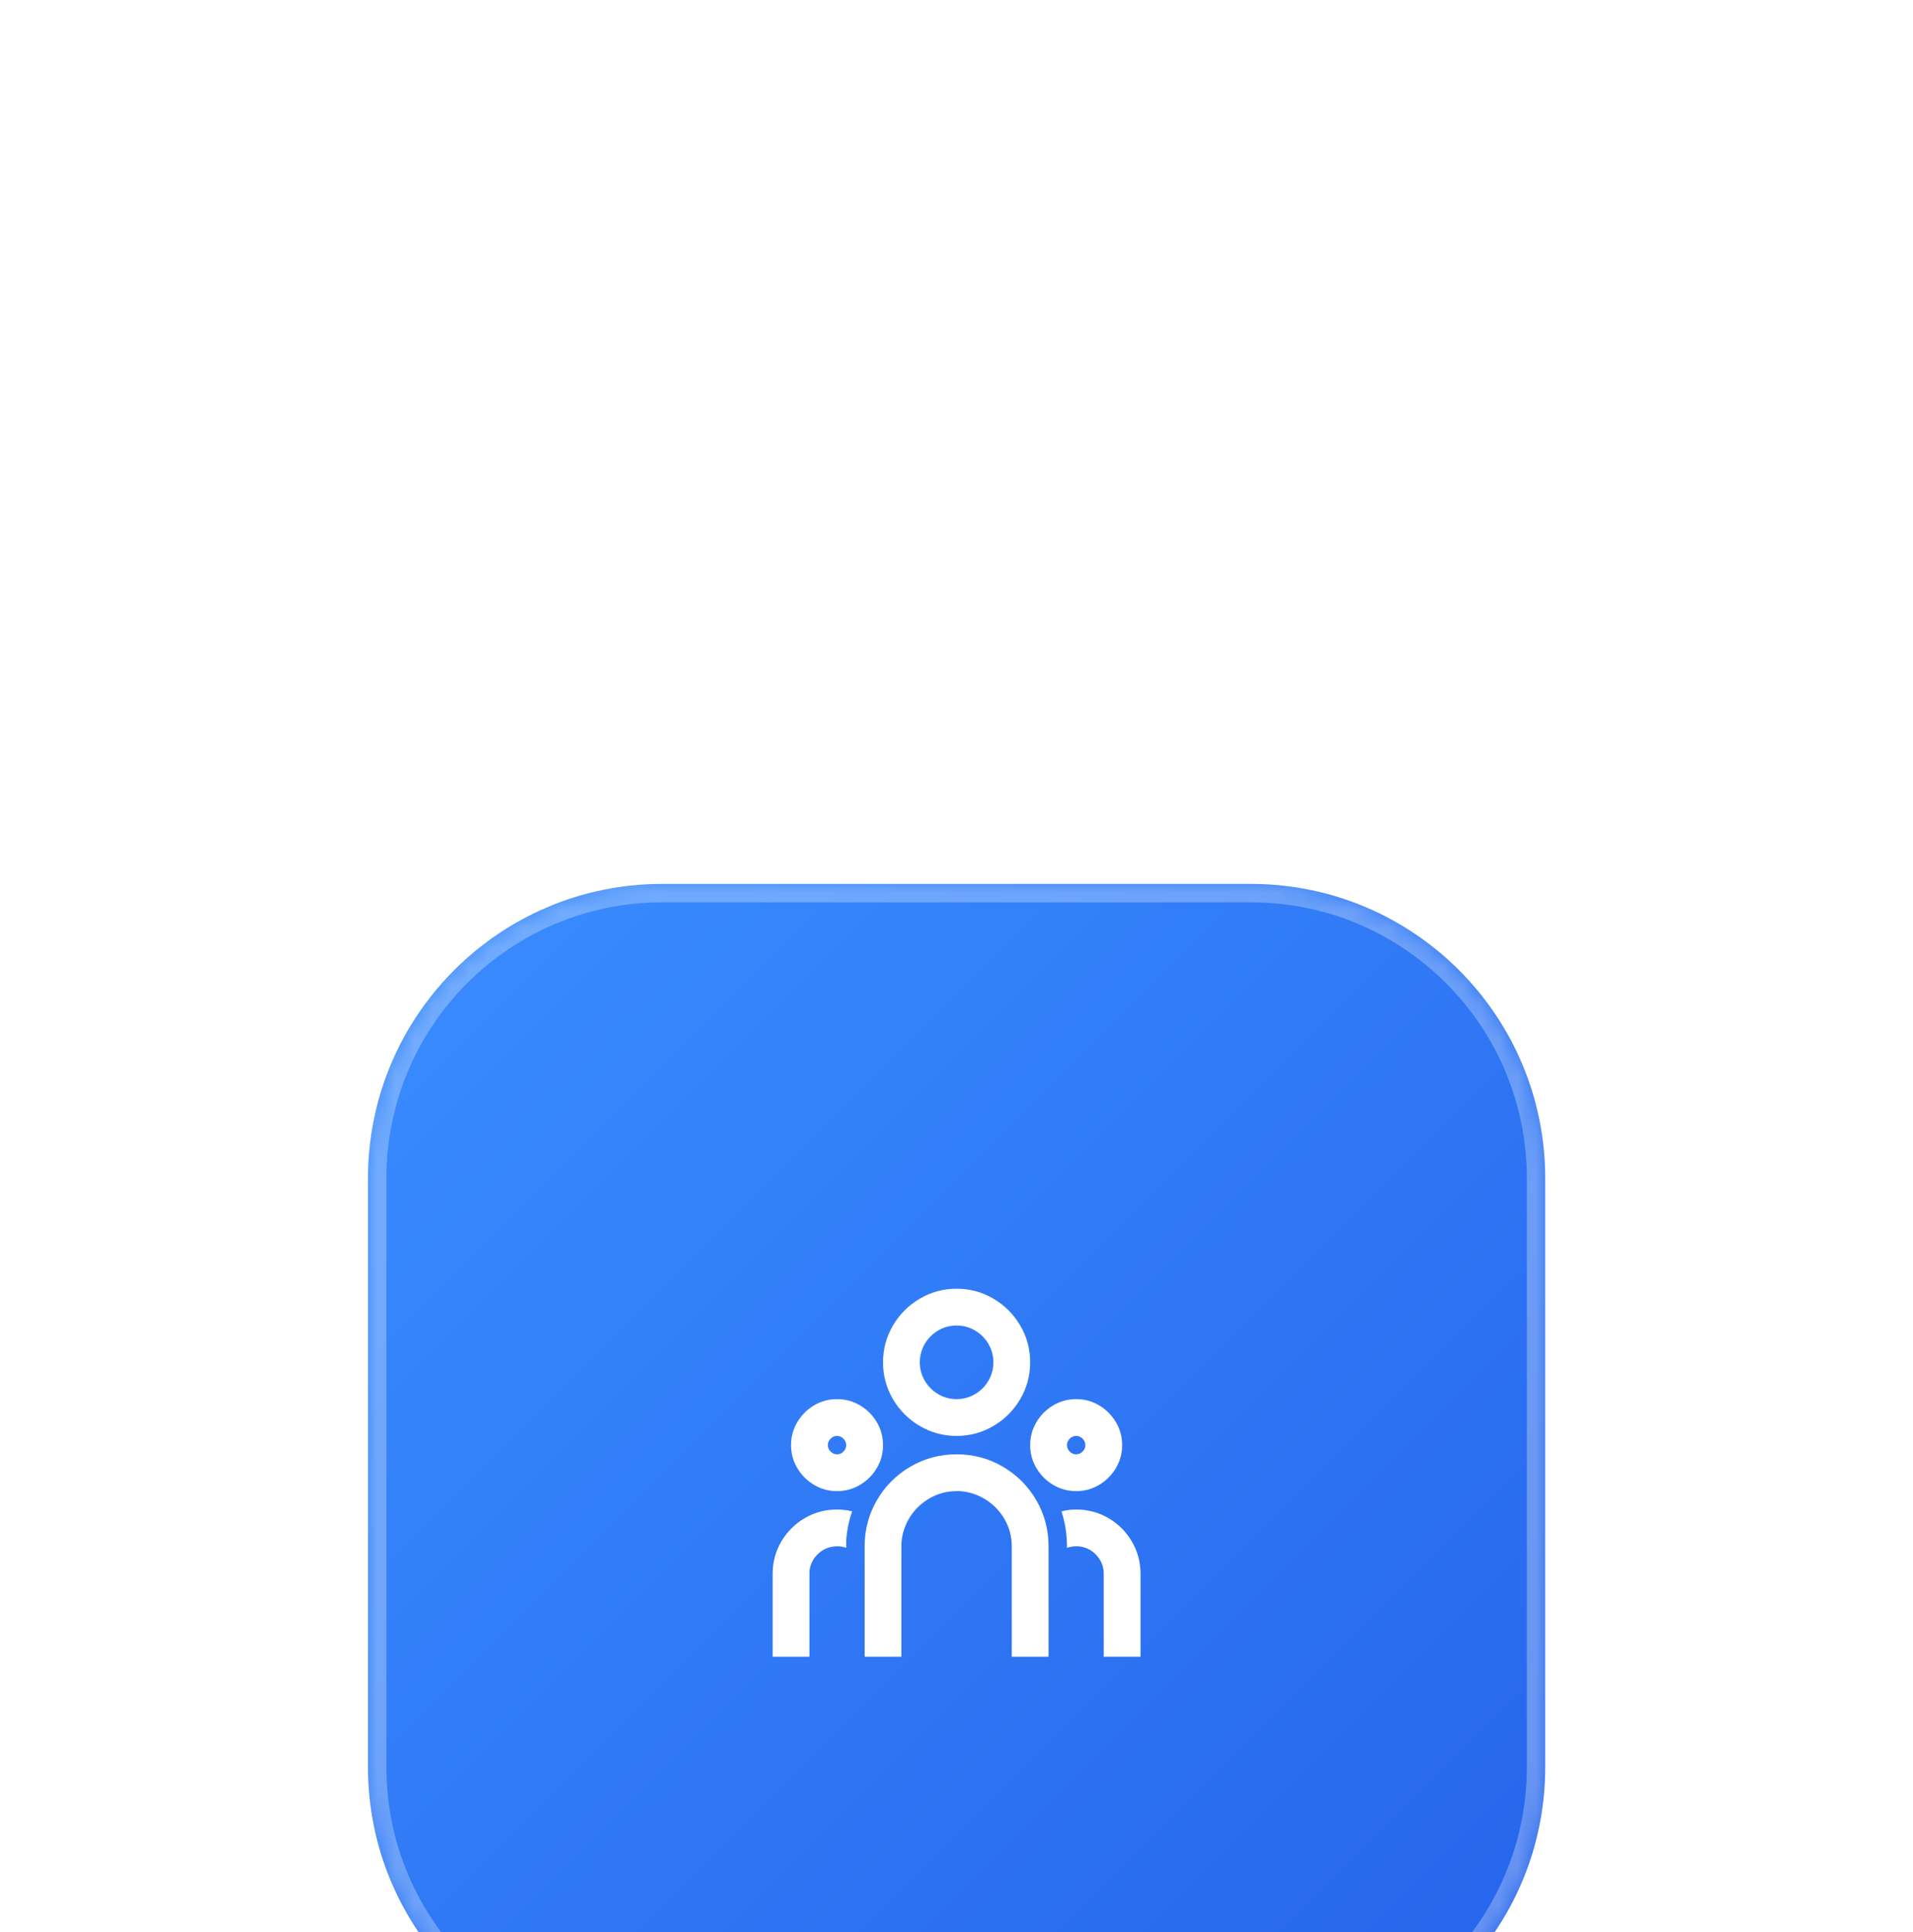 <svg width="104" height="105" viewBox="0 0 104 105" fill="none" xmlns="http://www.w3.org/2000/svg">
<g transform="translate(0, 20)" filter="url(#filter0_dd_69_853)">
<mask id="path-1-inside-1_69_853" fill="white">
<path d="M20.006 16.038C20.006 7.202 27.169 0.038 36.005 0.038H68.005C76.842 0.038 84.005 7.202 84.005 16.038V48.038C84.005 56.875 76.842 64.038 68.005 64.038H36.005C27.169 64.038 20.006 56.875 20.006 48.038V16.038Z"/>
</mask>
<path d="M20.006 16.038C20.006 7.202 27.169 0.038 36.005 0.038H68.005C76.842 0.038 84.005 7.202 84.005 16.038V48.038C84.005 56.875 76.842 64.038 68.005 64.038H36.005C27.169 64.038 20.006 56.875 20.006 48.038V16.038Z" fill="url(#paint0_linear_69_853)"/>
<path d="M36.005 0.038V1.038H68.005V0.038V-0.962H36.005V0.038ZM84.005 16.038H83.005V48.038H84.005H85.005V16.038H84.005ZM68.005 64.038V63.038H36.005V64.038V65.038H68.005V64.038ZM20.006 48.038H21.006V16.038H20.006H19.006V48.038H20.006ZM36.005 64.038V63.038C27.721 63.038 21.006 56.322 21.006 48.038H20.006H19.006C19.006 57.427 26.617 65.038 36.005 65.038V64.038ZM84.005 48.038H83.005C83.005 56.322 76.29 63.038 68.005 63.038V64.038V65.038C77.394 65.038 85.005 57.427 85.005 48.038H84.005ZM68.005 0.038V1.038C76.29 1.038 83.005 7.754 83.005 16.038H84.005H85.005C85.005 6.649 77.394 -0.962 68.005 -0.962V0.038ZM36.005 0.038V-0.962C26.617 -0.962 19.006 6.649 19.006 16.038H20.006H21.006C21.006 7.754 27.721 1.038 36.005 1.038V0.038Z" fill="white" fill-opacity="0.3" mask="url(#path-1-inside-1_69_853)"/>
<path d="M52.005 31.038C52.912 31.038 53.749 31.261 54.516 31.708C55.282 32.155 55.889 32.761 56.336 33.528C56.782 34.295 57.005 35.131 57.005 36.038V42.038H55.005V36.038C55.005 35.518 54.879 35.035 54.626 34.588C54.372 34.141 54.032 33.781 53.605 33.508C53.179 33.235 52.706 33.078 52.185 33.038H52.005C51.486 33.038 51.002 33.165 50.556 33.418C50.109 33.671 49.749 34.011 49.475 34.438C49.202 34.865 49.045 35.338 49.005 35.858V42.038H47.005V36.038C47.005 35.131 47.229 34.295 47.675 33.528C48.122 32.761 48.729 32.155 49.495 31.708C50.262 31.261 51.099 31.038 52.005 31.038ZM45.505 34.038C45.785 34.038 46.059 34.071 46.325 34.138C46.152 34.645 46.045 35.165 46.005 35.698V36.118C45.886 36.078 45.766 36.051 45.645 36.038H45.505C45.119 36.038 44.782 36.168 44.495 36.428C44.209 36.688 44.045 37.011 44.005 37.398V37.538V42.038H42.005V37.538C42.005 36.898 42.162 36.311 42.475 35.778C42.789 35.245 43.212 34.821 43.745 34.508C44.279 34.195 44.865 34.038 45.505 34.038ZM58.505 34.038C59.145 34.038 59.732 34.195 60.266 34.508C60.799 34.821 61.222 35.245 61.535 35.778C61.849 36.311 62.005 36.898 62.005 37.538V42.038H60.005V37.538C60.005 37.151 59.876 36.815 59.615 36.528C59.355 36.241 59.032 36.078 58.645 36.038H58.505C58.332 36.038 58.166 36.065 58.005 36.118V36.038C58.005 35.385 57.906 34.751 57.706 34.138C57.959 34.071 58.225 34.038 58.505 34.038ZM45.505 28.038C45.959 28.038 46.376 28.151 46.755 28.378C47.136 28.605 47.439 28.908 47.666 29.288C47.892 29.668 48.005 30.085 48.005 30.538C48.005 30.991 47.892 31.408 47.666 31.788C47.439 32.168 47.136 32.471 46.755 32.698C46.376 32.925 45.959 33.038 45.505 33.038C45.052 33.038 44.636 32.925 44.255 32.698C43.876 32.471 43.572 32.168 43.346 31.788C43.119 31.408 43.005 30.991 43.005 30.538C43.005 30.085 43.119 29.668 43.346 29.288C43.572 28.908 43.876 28.605 44.255 28.378C44.636 28.151 45.052 28.038 45.505 28.038ZM58.505 28.038C58.959 28.038 59.376 28.151 59.755 28.378C60.136 28.605 60.439 28.908 60.666 29.288C60.892 29.668 61.005 30.085 61.005 30.538C61.005 30.991 60.892 31.408 60.666 31.788C60.439 32.168 60.136 32.471 59.755 32.698C59.376 32.925 58.959 33.038 58.505 33.038C58.052 33.038 57.636 32.925 57.255 32.698C56.876 32.471 56.572 32.168 56.346 31.788C56.119 31.408 56.005 30.991 56.005 30.538C56.005 30.085 56.119 29.668 56.346 29.288C56.572 28.908 56.876 28.605 57.255 28.378C57.636 28.151 58.052 28.038 58.505 28.038ZM45.505 30.038C45.372 30.038 45.255 30.088 45.156 30.188C45.056 30.288 45.005 30.405 45.005 30.538C45.005 30.671 45.056 30.788 45.156 30.888C45.255 30.988 45.372 31.038 45.505 31.038C45.639 31.038 45.755 30.988 45.855 30.888C45.956 30.788 46.005 30.671 46.005 30.538C46.005 30.405 45.956 30.288 45.855 30.188C45.755 30.088 45.639 30.038 45.505 30.038ZM58.505 30.038C58.372 30.038 58.255 30.088 58.156 30.188C58.056 30.288 58.005 30.405 58.005 30.538C58.005 30.671 58.056 30.788 58.156 30.888C58.255 30.988 58.372 31.038 58.505 31.038C58.639 31.038 58.755 30.988 58.855 30.888C58.956 30.788 59.005 30.671 59.005 30.538C59.005 30.405 58.956 30.288 58.855 30.188C58.755 30.088 58.639 30.038 58.505 30.038ZM52.005 22.038C52.725 22.038 53.392 22.218 54.005 22.578C54.619 22.938 55.105 23.425 55.465 24.038C55.825 24.651 56.005 25.318 56.005 26.038C56.005 26.758 55.825 27.425 55.465 28.038C55.105 28.651 54.619 29.138 54.005 29.498C53.392 29.858 52.725 30.038 52.005 30.038C51.285 30.038 50.619 29.858 50.005 29.498C49.392 29.138 48.906 28.651 48.545 28.038C48.185 27.425 48.005 26.758 48.005 26.038C48.005 25.318 48.185 24.651 48.545 24.038C48.906 23.425 49.392 22.938 50.005 22.578C50.619 22.218 51.285 22.038 52.005 22.038ZM52.005 24.038C51.645 24.038 51.312 24.128 51.005 24.308C50.699 24.488 50.456 24.731 50.276 25.038C50.096 25.345 50.005 25.678 50.005 26.038C50.005 26.398 50.096 26.731 50.276 27.038C50.456 27.345 50.699 27.588 51.005 27.768C51.312 27.948 51.645 28.038 52.005 28.038C52.365 28.038 52.699 27.948 53.005 27.768C53.312 27.588 53.556 27.345 53.736 27.038C53.916 26.731 54.005 26.398 54.005 26.038C54.005 25.678 53.916 25.345 53.736 25.038C53.556 24.731 53.312 24.488 53.005 24.308C52.699 24.128 52.365 24.038 52.005 24.038Z" fill="white"/>
</g>
<defs>
<filter id="filter0_dd_69_853" x="0.005" y="0.038" width="104" height="104" filterUnits="userSpaceOnUse" color-interpolation-filters="sRGB">
<feFlood flood-opacity="0" result="BackgroundImageFix"/>
<feColorMatrix in="SourceAlpha" type="matrix" values="0 0 0 0 0 0 0 0 0 0 0 0 0 0 0 0 0 0 127 0" result="hardAlpha"/>
<feMorphology radius="6" operator="erode" in="SourceAlpha" result="effect1_dropShadow_69_853"/>
<feOffset dy="8"/>
<feGaussianBlur stdDeviation="5"/>
<feComposite in2="hardAlpha" operator="out"/>
<feColorMatrix type="matrix" values="0 0 0 0 0 0 0 0 0 0 0 0 0 0 0 0 0 0 0.1 0"/>
<feBlend mode="normal" in2="BackgroundImageFix" result="effect1_dropShadow_69_853"/>
<feColorMatrix in="SourceAlpha" type="matrix" values="0 0 0 0 0 0 0 0 0 0 0 0 0 0 0 0 0 0 127 0" result="hardAlpha"/>
<feMorphology radius="5" operator="erode" in="SourceAlpha" result="effect2_dropShadow_69_853"/>
<feOffset dy="20"/>
<feGaussianBlur stdDeviation="12.5"/>
<feComposite in2="hardAlpha" operator="out"/>
<feColorMatrix type="matrix" values="0 0 0 0 0 0 0 0 0 0 0 0 0 0 0 0 0 0 0.1 0"/>
<feBlend mode="normal" in2="effect1_dropShadow_69_853" result="effect2_dropShadow_69_853"/>
<feBlend mode="normal" in="SourceGraphic" in2="effect2_dropShadow_69_853" result="shape"/>
</filter>
<linearGradient id="paint0_linear_69_853" x1="20.006" y1="0.038" x2="84.005" y2="64.038" gradientUnits="userSpaceOnUse">
<stop stop-color="#3A8DFF"/>
<stop offset="1" stop-color="#2563EB"/>
</linearGradient>
</defs>
</svg>
